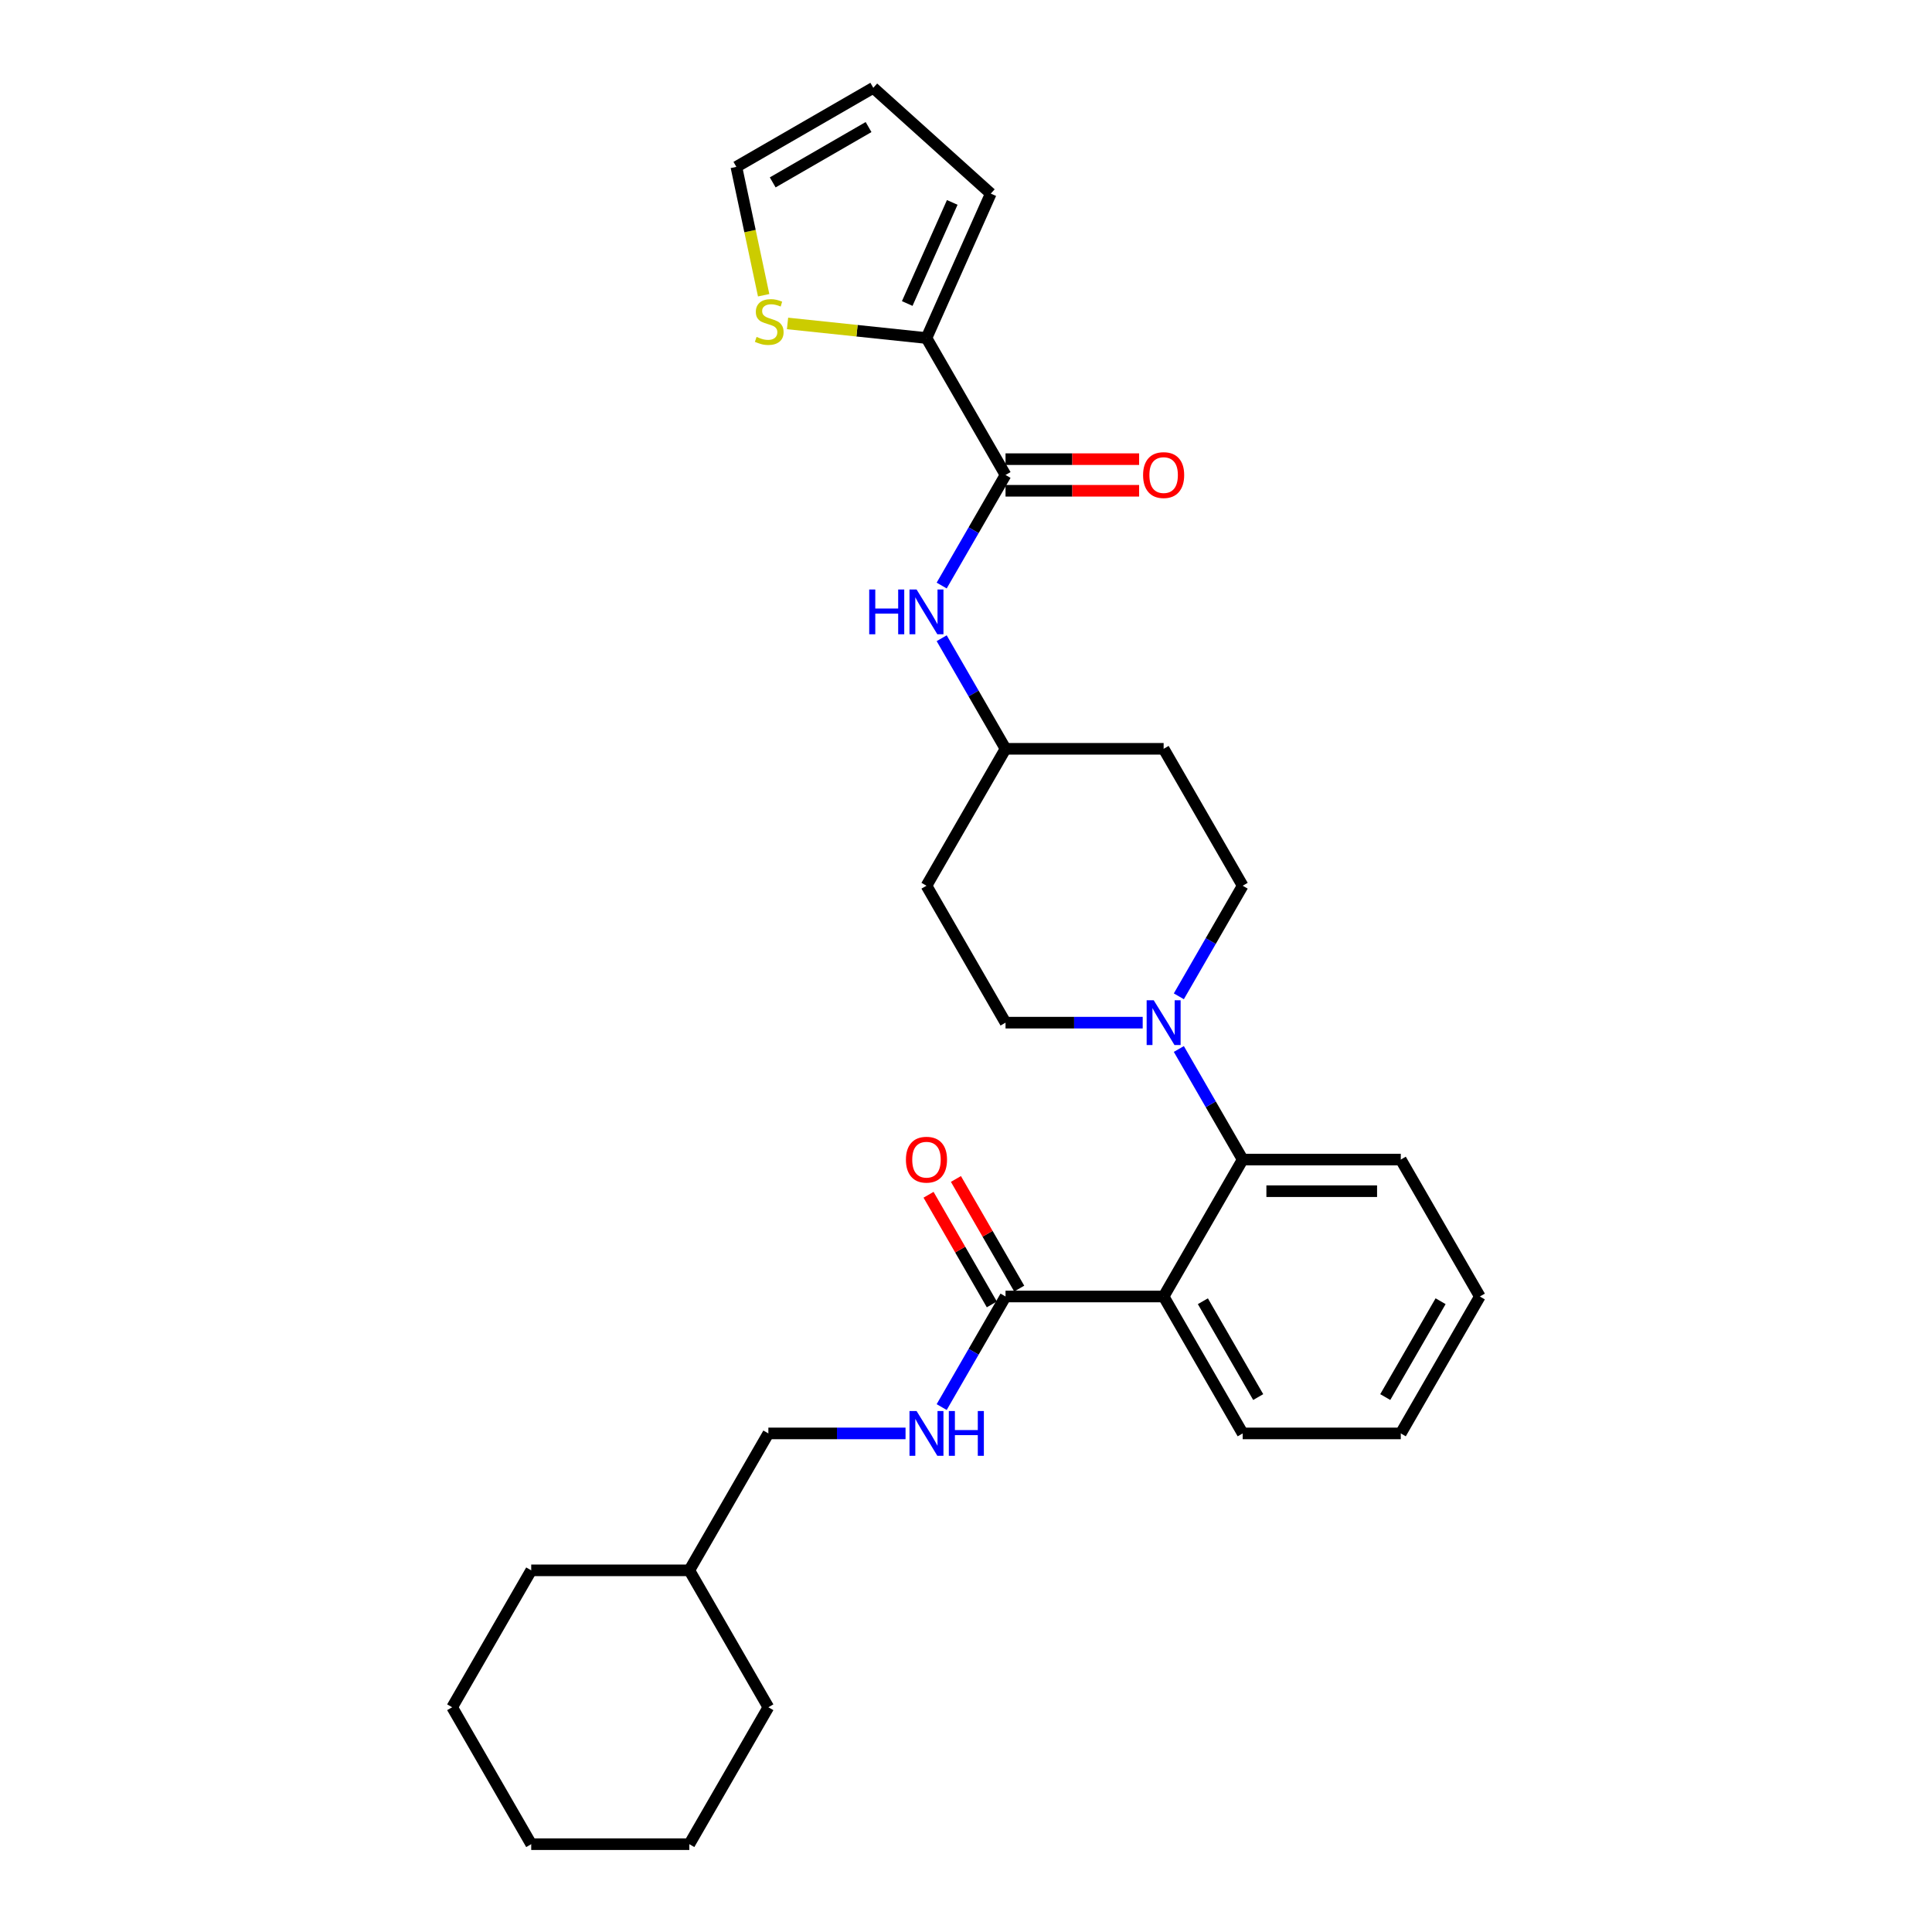 <?xml version='1.0' encoding='iso-8859-1'?>
<svg version='1.1' baseProfile='full'
              xmlns='http://www.w3.org/2000/svg'
                      xmlns:rdkit='http://www.rdkit.org/xml'
                      xmlns:xlink='http://www.w3.org/1999/xlink'
                  xml:space='preserve'
width='1000px' height='1000px' viewBox='0 0 1000 1000'>
<!-- END OF HEADER -->
<rect style='opacity:1.0;fill:#FFFFFF;stroke:none' width='1000' height='1000' x='0' y='0'> </rect>
<path class='bond-1' d='M 602.293,671.064 L 643.21,600.194' style='fill:none;fill-rule:evenodd;stroke:#000000;stroke-width:6px;stroke-linecap:butt;stroke-linejoin:miter;stroke-opacity:1' />
<path class='bond-3' d='M 602.293,671.064 L 520.459,671.064' style='fill:none;fill-rule:evenodd;stroke:#000000;stroke-width:6px;stroke-linecap:butt;stroke-linejoin:miter;stroke-opacity:1' />
<path class='bond-19' d='M 602.293,671.064 L 643.21,741.934' style='fill:none;fill-rule:evenodd;stroke:#000000;stroke-width:6px;stroke-linecap:butt;stroke-linejoin:miter;stroke-opacity:1' />
<path class='bond-19' d='M 622.604,673.511 L 651.246,723.12' style='fill:none;fill-rule:evenodd;stroke:#000000;stroke-width:6px;stroke-linecap:butt;stroke-linejoin:miter;stroke-opacity:1' />
<path class='bond-0' d='M 520.459,245.842 L 503.936,274.46' style='fill:none;fill-rule:evenodd;stroke:#000000;stroke-width:6px;stroke-linecap:butt;stroke-linejoin:miter;stroke-opacity:1' />
<path class='bond-0' d='M 503.936,274.46 L 487.413,303.079' style='fill:none;fill-rule:evenodd;stroke:#0000FF;stroke-width:6px;stroke-linecap:butt;stroke-linejoin:miter;stroke-opacity:1' />
<path class='bond-4' d='M 520.459,245.842 L 479.541,174.971' style='fill:none;fill-rule:evenodd;stroke:#000000;stroke-width:6px;stroke-linecap:butt;stroke-linejoin:miter;stroke-opacity:1' />
<path class='bond-11' d='M 520.459,254.025 L 555.033,254.025' style='fill:none;fill-rule:evenodd;stroke:#000000;stroke-width:6px;stroke-linecap:butt;stroke-linejoin:miter;stroke-opacity:1' />
<path class='bond-11' d='M 555.033,254.025 L 589.608,254.025' style='fill:none;fill-rule:evenodd;stroke:#FF0000;stroke-width:6px;stroke-linecap:butt;stroke-linejoin:miter;stroke-opacity:1' />
<path class='bond-11' d='M 520.459,237.658 L 555.033,237.658' style='fill:none;fill-rule:evenodd;stroke:#000000;stroke-width:6px;stroke-linecap:butt;stroke-linejoin:miter;stroke-opacity:1' />
<path class='bond-11' d='M 555.033,237.658 L 589.608,237.658' style='fill:none;fill-rule:evenodd;stroke:#FF0000;stroke-width:6px;stroke-linecap:butt;stroke-linejoin:miter;stroke-opacity:1' />
<path class='bond-2' d='M 643.21,600.194 L 626.687,571.575' style='fill:none;fill-rule:evenodd;stroke:#000000;stroke-width:6px;stroke-linecap:butt;stroke-linejoin:miter;stroke-opacity:1' />
<path class='bond-2' d='M 626.687,571.575 L 610.164,542.957' style='fill:none;fill-rule:evenodd;stroke:#0000FF;stroke-width:6px;stroke-linecap:butt;stroke-linejoin:miter;stroke-opacity:1' />
<path class='bond-20' d='M 643.21,600.194 L 725.044,600.194' style='fill:none;fill-rule:evenodd;stroke:#000000;stroke-width:6px;stroke-linecap:butt;stroke-linejoin:miter;stroke-opacity:1' />
<path class='bond-20' d='M 655.485,616.56 L 712.769,616.56' style='fill:none;fill-rule:evenodd;stroke:#000000;stroke-width:6px;stroke-linecap:butt;stroke-linejoin:miter;stroke-opacity:1' />
<path class='bond-8' d='M 610.164,515.69 L 626.687,487.071' style='fill:none;fill-rule:evenodd;stroke:#0000FF;stroke-width:6px;stroke-linecap:butt;stroke-linejoin:miter;stroke-opacity:1' />
<path class='bond-8' d='M 626.687,487.071 L 643.21,458.453' style='fill:none;fill-rule:evenodd;stroke:#000000;stroke-width:6px;stroke-linecap:butt;stroke-linejoin:miter;stroke-opacity:1' />
<path class='bond-9' d='M 591.458,529.323 L 555.958,529.323' style='fill:none;fill-rule:evenodd;stroke:#0000FF;stroke-width:6px;stroke-linecap:butt;stroke-linejoin:miter;stroke-opacity:1' />
<path class='bond-9' d='M 555.958,529.323 L 520.459,529.323' style='fill:none;fill-rule:evenodd;stroke:#000000;stroke-width:6px;stroke-linecap:butt;stroke-linejoin:miter;stroke-opacity:1' />
<path class='bond-7' d='M 520.459,671.064 L 503.936,699.682' style='fill:none;fill-rule:evenodd;stroke:#000000;stroke-width:6px;stroke-linecap:butt;stroke-linejoin:miter;stroke-opacity:1' />
<path class='bond-7' d='M 503.936,699.682 L 487.413,728.301' style='fill:none;fill-rule:evenodd;stroke:#0000FF;stroke-width:6px;stroke-linecap:butt;stroke-linejoin:miter;stroke-opacity:1' />
<path class='bond-13' d='M 527.546,666.972 L 511.164,638.599' style='fill:none;fill-rule:evenodd;stroke:#000000;stroke-width:6px;stroke-linecap:butt;stroke-linejoin:miter;stroke-opacity:1' />
<path class='bond-13' d='M 511.164,638.599 L 494.783,610.226' style='fill:none;fill-rule:evenodd;stroke:#FF0000;stroke-width:6px;stroke-linecap:butt;stroke-linejoin:miter;stroke-opacity:1' />
<path class='bond-13' d='M 513.371,675.156 L 496.99,646.783' style='fill:none;fill-rule:evenodd;stroke:#000000;stroke-width:6px;stroke-linecap:butt;stroke-linejoin:miter;stroke-opacity:1' />
<path class='bond-13' d='M 496.99,646.783 L 480.609,618.41' style='fill:none;fill-rule:evenodd;stroke:#FF0000;stroke-width:6px;stroke-linecap:butt;stroke-linejoin:miter;stroke-opacity:1' />
<path class='bond-6' d='M 479.541,174.971 L 443.587,171.192' style='fill:none;fill-rule:evenodd;stroke:#000000;stroke-width:6px;stroke-linecap:butt;stroke-linejoin:miter;stroke-opacity:1' />
<path class='bond-6' d='M 443.587,171.192 L 407.632,167.413' style='fill:none;fill-rule:evenodd;stroke:#CCCC00;stroke-width:6px;stroke-linecap:butt;stroke-linejoin:miter;stroke-opacity:1' />
<path class='bond-10' d='M 479.541,174.971 L 512.826,100.212' style='fill:none;fill-rule:evenodd;stroke:#000000;stroke-width:6px;stroke-linecap:butt;stroke-linejoin:miter;stroke-opacity:1' />
<path class='bond-10' d='M 469.582,157.1 L 492.882,104.769' style='fill:none;fill-rule:evenodd;stroke:#000000;stroke-width:6px;stroke-linecap:butt;stroke-linejoin:miter;stroke-opacity:1' />
<path class='bond-5' d='M 487.413,330.346 L 503.936,358.964' style='fill:none;fill-rule:evenodd;stroke:#0000FF;stroke-width:6px;stroke-linecap:butt;stroke-linejoin:miter;stroke-opacity:1' />
<path class='bond-5' d='M 503.936,358.964 L 520.459,387.582' style='fill:none;fill-rule:evenodd;stroke:#000000;stroke-width:6px;stroke-linecap:butt;stroke-linejoin:miter;stroke-opacity:1' />
<path class='bond-12' d='M 395.265,152.817 L 388.203,119.594' style='fill:none;fill-rule:evenodd;stroke:#CCCC00;stroke-width:6px;stroke-linecap:butt;stroke-linejoin:miter;stroke-opacity:1' />
<path class='bond-12' d='M 388.203,119.594 L 381.141,86.372' style='fill:none;fill-rule:evenodd;stroke:#000000;stroke-width:6px;stroke-linecap:butt;stroke-linejoin:miter;stroke-opacity:1' />
<path class='bond-18' d='M 468.707,741.934 L 433.207,741.934' style='fill:none;fill-rule:evenodd;stroke:#0000FF;stroke-width:6px;stroke-linecap:butt;stroke-linejoin:miter;stroke-opacity:1' />
<path class='bond-18' d='M 433.207,741.934 L 397.707,741.934' style='fill:none;fill-rule:evenodd;stroke:#000000;stroke-width:6px;stroke-linecap:butt;stroke-linejoin:miter;stroke-opacity:1' />
<path class='bond-17' d='M 643.21,458.453 L 602.293,387.582' style='fill:none;fill-rule:evenodd;stroke:#000000;stroke-width:6px;stroke-linecap:butt;stroke-linejoin:miter;stroke-opacity:1' />
<path class='bond-16' d='M 520.459,529.323 L 479.541,458.453' style='fill:none;fill-rule:evenodd;stroke:#000000;stroke-width:6px;stroke-linecap:butt;stroke-linejoin:miter;stroke-opacity:1' />
<path class='bond-14' d='M 512.826,100.212 L 452.012,45.455' style='fill:none;fill-rule:evenodd;stroke:#000000;stroke-width:6px;stroke-linecap:butt;stroke-linejoin:miter;stroke-opacity:1' />
<path class='bond-32' d='M 381.141,86.372 L 452.012,45.455' style='fill:none;fill-rule:evenodd;stroke:#000000;stroke-width:6px;stroke-linecap:butt;stroke-linejoin:miter;stroke-opacity:1' />
<path class='bond-32' d='M 399.955,94.408 L 449.565,65.766' style='fill:none;fill-rule:evenodd;stroke:#000000;stroke-width:6px;stroke-linecap:butt;stroke-linejoin:miter;stroke-opacity:1' />
<path class='bond-15' d='M 520.459,387.582 L 479.541,458.453' style='fill:none;fill-rule:evenodd;stroke:#000000;stroke-width:6px;stroke-linecap:butt;stroke-linejoin:miter;stroke-opacity:1' />
<path class='bond-30' d='M 520.459,387.582 L 602.293,387.582' style='fill:none;fill-rule:evenodd;stroke:#000000;stroke-width:6px;stroke-linecap:butt;stroke-linejoin:miter;stroke-opacity:1' />
<path class='bond-21' d='M 397.707,741.934 L 356.79,812.805' style='fill:none;fill-rule:evenodd;stroke:#000000;stroke-width:6px;stroke-linecap:butt;stroke-linejoin:miter;stroke-opacity:1' />
<path class='bond-24' d='M 643.21,741.934 L 725.044,741.934' style='fill:none;fill-rule:evenodd;stroke:#000000;stroke-width:6px;stroke-linecap:butt;stroke-linejoin:miter;stroke-opacity:1' />
<path class='bond-25' d='M 725.044,600.194 L 765.961,671.064' style='fill:none;fill-rule:evenodd;stroke:#000000;stroke-width:6px;stroke-linecap:butt;stroke-linejoin:miter;stroke-opacity:1' />
<path class='bond-22' d='M 356.79,812.805 L 274.956,812.805' style='fill:none;fill-rule:evenodd;stroke:#000000;stroke-width:6px;stroke-linecap:butt;stroke-linejoin:miter;stroke-opacity:1' />
<path class='bond-23' d='M 356.79,812.805 L 397.707,883.675' style='fill:none;fill-rule:evenodd;stroke:#000000;stroke-width:6px;stroke-linecap:butt;stroke-linejoin:miter;stroke-opacity:1' />
<path class='bond-26' d='M 274.956,812.805 L 234.039,883.675' style='fill:none;fill-rule:evenodd;stroke:#000000;stroke-width:6px;stroke-linecap:butt;stroke-linejoin:miter;stroke-opacity:1' />
<path class='bond-27' d='M 397.707,883.675 L 356.79,954.545' style='fill:none;fill-rule:evenodd;stroke:#000000;stroke-width:6px;stroke-linecap:butt;stroke-linejoin:miter;stroke-opacity:1' />
<path class='bond-29' d='M 725.044,741.934 L 765.961,671.064' style='fill:none;fill-rule:evenodd;stroke:#000000;stroke-width:6px;stroke-linecap:butt;stroke-linejoin:miter;stroke-opacity:1' />
<path class='bond-29' d='M 717.007,723.12 L 745.649,673.511' style='fill:none;fill-rule:evenodd;stroke:#000000;stroke-width:6px;stroke-linecap:butt;stroke-linejoin:miter;stroke-opacity:1' />
<path class='bond-31' d='M 234.039,883.675 L 274.956,954.545' style='fill:none;fill-rule:evenodd;stroke:#000000;stroke-width:6px;stroke-linecap:butt;stroke-linejoin:miter;stroke-opacity:1' />
<path class='bond-28' d='M 356.79,954.545 L 274.956,954.545' style='fill:none;fill-rule:evenodd;stroke:#000000;stroke-width:6px;stroke-linecap:butt;stroke-linejoin:miter;stroke-opacity:1' />
<path  class='atom-3' d='M 597.17 517.736
L 604.764 530.011
Q 605.517 531.222, 606.728 533.415
Q 607.939 535.608, 608.005 535.739
L 608.005 517.736
L 611.082 517.736
L 611.082 540.911
L 607.906 540.911
L 599.756 527.49
Q 598.806 525.919, 597.792 524.119
Q 596.81 522.318, 596.515 521.762
L 596.515 540.911
L 593.504 540.911
L 593.504 517.736
L 597.17 517.736
' fill='#0000FF'/>
<path  class='atom-6' d='M 449.901 305.124
L 453.044 305.124
L 453.044 314.977
L 464.893 314.977
L 464.893 305.124
L 468.036 305.124
L 468.036 328.3
L 464.893 328.3
L 464.893 317.596
L 453.044 317.596
L 453.044 328.3
L 449.901 328.3
L 449.901 305.124
' fill='#0000FF'/>
<path  class='atom-6' d='M 474.419 305.124
L 482.013 317.4
Q 482.766 318.611, 483.977 320.804
Q 485.188 322.997, 485.254 323.128
L 485.254 305.124
L 488.33 305.124
L 488.33 328.3
L 485.155 328.3
L 477.005 314.879
Q 476.055 313.308, 475.041 311.507
Q 474.059 309.707, 473.764 309.151
L 473.764 328.3
L 470.753 328.3
L 470.753 305.124
L 474.419 305.124
' fill='#0000FF'/>
<path  class='atom-7' d='M 391.609 174.372
Q 391.871 174.47, 392.951 174.928
Q 394.031 175.386, 395.21 175.681
Q 396.421 175.943, 397.599 175.943
Q 399.792 175.943, 401.069 174.895
Q 402.346 173.815, 402.346 171.949
Q 402.346 170.673, 401.691 169.887
Q 401.069 169.102, 400.087 168.676
Q 399.105 168.25, 397.468 167.759
Q 395.406 167.138, 394.162 166.548
Q 392.951 165.959, 392.067 164.715
Q 391.216 163.471, 391.216 161.376
Q 391.216 158.463, 393.18 156.663
Q 395.177 154.862, 399.105 154.862
Q 401.789 154.862, 404.833 156.139
L 404.081 158.659
Q 401.298 157.514, 399.203 157.514
Q 396.945 157.514, 395.701 158.463
Q 394.457 159.38, 394.49 160.984
Q 394.49 162.227, 395.111 162.98
Q 395.766 163.733, 396.683 164.159
Q 397.632 164.584, 399.203 165.075
Q 401.298 165.73, 402.542 166.385
Q 403.786 167.039, 404.67 168.381
Q 405.586 169.691, 405.586 171.949
Q 405.586 175.157, 403.426 176.892
Q 401.298 178.594, 397.73 178.594
Q 395.668 178.594, 394.097 178.136
Q 392.558 177.71, 390.725 176.958
L 391.609 174.372
' fill='#CCCC00'/>
<path  class='atom-8' d='M 474.419 730.347
L 482.013 742.622
Q 482.766 743.833, 483.977 746.026
Q 485.188 748.219, 485.254 748.35
L 485.254 730.347
L 488.33 730.347
L 488.33 753.522
L 485.155 753.522
L 477.005 740.101
Q 476.055 738.53, 475.041 736.73
Q 474.059 734.929, 473.764 734.373
L 473.764 753.522
L 470.753 753.522
L 470.753 730.347
L 474.419 730.347
' fill='#0000FF'/>
<path  class='atom-8' d='M 491.113 730.347
L 494.255 730.347
L 494.255 740.199
L 506.105 740.199
L 506.105 730.347
L 509.247 730.347
L 509.247 753.522
L 506.105 753.522
L 506.105 742.818
L 494.255 742.818
L 494.255 753.522
L 491.113 753.522
L 491.113 730.347
' fill='#0000FF'/>
<path  class='atom-12' d='M 591.654 245.907
Q 591.654 240.342, 594.404 237.233
Q 597.153 234.123, 602.293 234.123
Q 607.432 234.123, 610.181 237.233
Q 612.931 240.342, 612.931 245.907
Q 612.931 251.537, 610.149 254.745
Q 607.366 257.92, 602.293 257.92
Q 597.186 257.92, 594.404 254.745
Q 591.654 251.57, 591.654 245.907
M 602.293 255.302
Q 605.828 255.302, 607.726 252.945
Q 609.658 250.555, 609.658 245.907
Q 609.658 241.357, 607.726 239.066
Q 605.828 236.742, 602.293 236.742
Q 598.757 236.742, 596.826 239.033
Q 594.928 241.324, 594.928 245.907
Q 594.928 250.588, 596.826 252.945
Q 598.757 255.302, 602.293 255.302
' fill='#FF0000'/>
<path  class='atom-14' d='M 468.903 600.259
Q 468.903 594.694, 471.653 591.585
Q 474.402 588.475, 479.541 588.475
Q 484.681 588.475, 487.43 591.585
Q 490.18 594.694, 490.18 600.259
Q 490.18 605.889, 487.398 609.097
Q 484.615 612.272, 479.541 612.272
Q 474.435 612.272, 471.653 609.097
Q 468.903 605.922, 468.903 600.259
M 479.541 609.654
Q 483.077 609.654, 484.975 607.297
Q 486.907 604.907, 486.907 600.259
Q 486.907 595.709, 484.975 593.418
Q 483.077 591.094, 479.541 591.094
Q 476.006 591.094, 474.075 593.385
Q 472.176 595.676, 472.176 600.259
Q 472.176 604.94, 474.075 607.297
Q 476.006 609.654, 479.541 609.654
' fill='#FF0000'/>
</svg>
